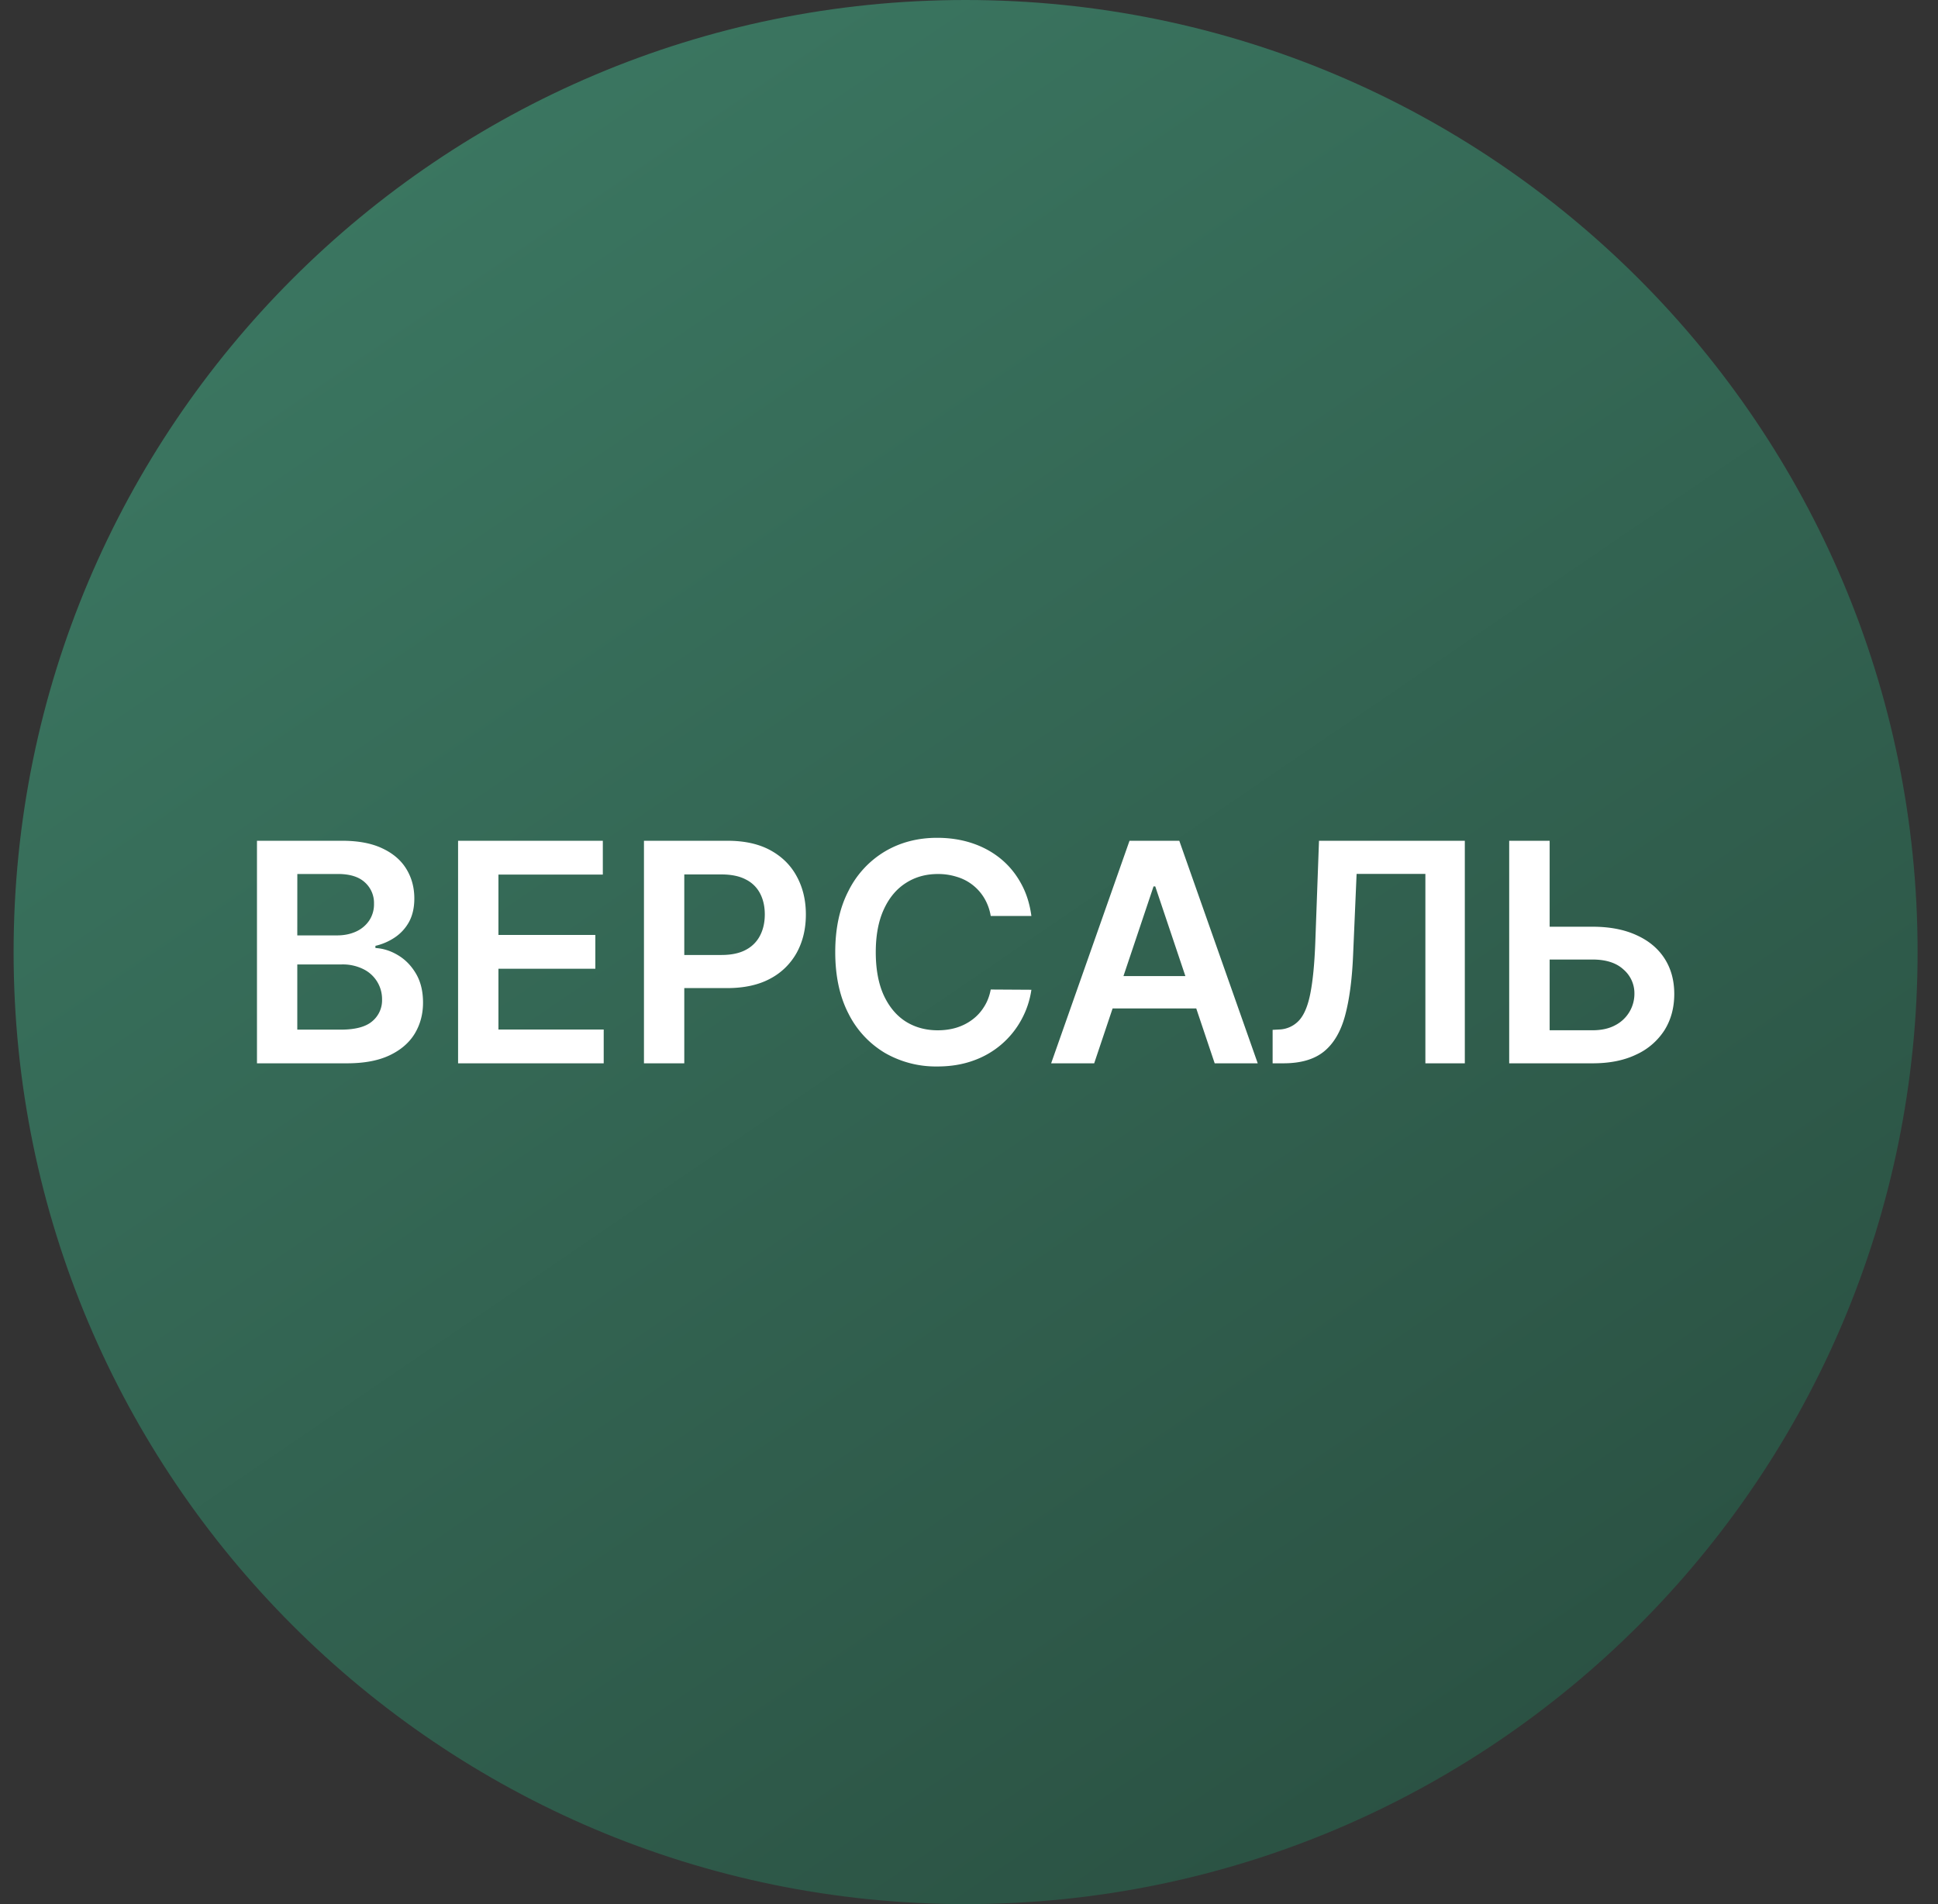 <svg xmlns="http://www.w3.org/2000/svg" width="57" height="56" fill="none" viewBox="0 0 57 56"><rect x="0" y="0" width="57" height="56" fill="#333333" stroke="none"/><g clip-path="url(#a)"><path fill="url(#b)" d="M56.4 28c0-15.464-12.535-28-28-28C12.938 0 .4 12.536.4 28s12.537 28 28 28c15.465 0 28-12.536 28-28"/><path fill="#fff" d="M45.178 27.255h1.662q.75 0 1.288.246.54.242.828.687.287.444.287 1.045 0 .604-.287 1.064a1.94 1.94 0 0 1-.828.716q-.537.26-1.288.259h-2.452v-6.545h1.19V30.3h1.262q.396 0 .671-.15a1.04 1.04 0 0 0 .56-.93.92.92 0 0 0-.32-.706q-.317-.294-.911-.294h-1.662zM37.43 31.272v-.984l.184-.01a.83.83 0 0 0 .598-.272q.224-.249.33-.802.108-.552.143-1.483l.109-2.994h4.289v6.545h-1.16v-5.57H39.9l-.103 2.387q-.045 1.075-.236 1.78-.19.705-.62 1.055-.429.348-1.192.348zM32.182 31.272h-1.266l2.305-6.545h1.464l2.307 6.545h-1.266l-1.748-5.203h-.05zm.042-2.566h3.451v.952h-3.451zM30.335 26.939h-1.196a1.5 1.5 0 0 0-.188-.521 1.4 1.4 0 0 0-.809-.63 1.8 1.8 0 0 0-.559-.083q-.534 0-.946.268-.412.265-.646.78-.233.512-.233 1.25 0 .75.233 1.265.237.512.646.774.413.259.943.259.294 0 .55-.077.258-.08.463-.233.208-.153.348-.377.144-.224.198-.512l1.196.007a2.6 2.6 0 0 1-.291.875 2.58 2.58 0 0 1-1.416 1.208q-.48.174-1.064.173a3 3 0 0 1-1.54-.4 2.8 2.8 0 0 1-1.068-1.153q-.39-.754-.39-1.81t.393-1.808a2.8 2.8 0 0 1 1.07-1.154q.678-.4 1.535-.4.546 0 1.016.154t.838.45q.367.296.604.723.24.425.313.972M18.94 31.272v-6.545h2.455q.754 0 1.265.28.515.282.777.774.265.489.265 1.113 0 .63-.265 1.118a1.9 1.9 0 0 1-.783.77q-.517.279-1.275.278h-1.627v-.974h1.467q.441 0 .722-.154a.97.97 0 0 0 .416-.422q.137-.268.137-.617 0-.348-.137-.613a.94.94 0 0 0-.419-.413q-.281-.15-.726-.15h-1.086v5.555zM13.473 31.272v-6.545h4.257v.994h-3.07v1.776h2.85v.994h-2.85v1.787h3.096v.994zM7.558 31.272v-6.545h2.506q.71 0 1.18.223.472.221.706.604.236.384.236.87 0 .399-.153.684a1.3 1.3 0 0 1-.413.457 1.7 1.7 0 0 1-.578.252v.064q.348.02.668.214.322.193.527.544.205.35.205.85 0 .507-.246.914-.246.402-.742.636-.495.233-1.246.233zm1.186-.99h1.275q.645 0 .93-.247a.8.8 0 0 0 .288-.639.98.98 0 0 0-.553-.895 1.36 1.36 0 0 0-.633-.137H8.744zm0-2.772h1.173q.306 0 .553-.112a.93.93 0 0 0 .387-.322.86.86 0 0 0 .143-.499.81.81 0 0 0-.268-.626q-.265-.246-.79-.247H8.745z"/></g><defs><linearGradient id="b" x1="10.658" x2="48.849" y1="0" y2="56" gradientUnits="userSpaceOnUse"><stop stop-color="#3c7963"/><stop offset="1" stop-color="#294e40"/></linearGradient><clipPath id="a"><path fill="#fff" d="M.4 0h56v56H.4z"/></clipPath></defs></svg>